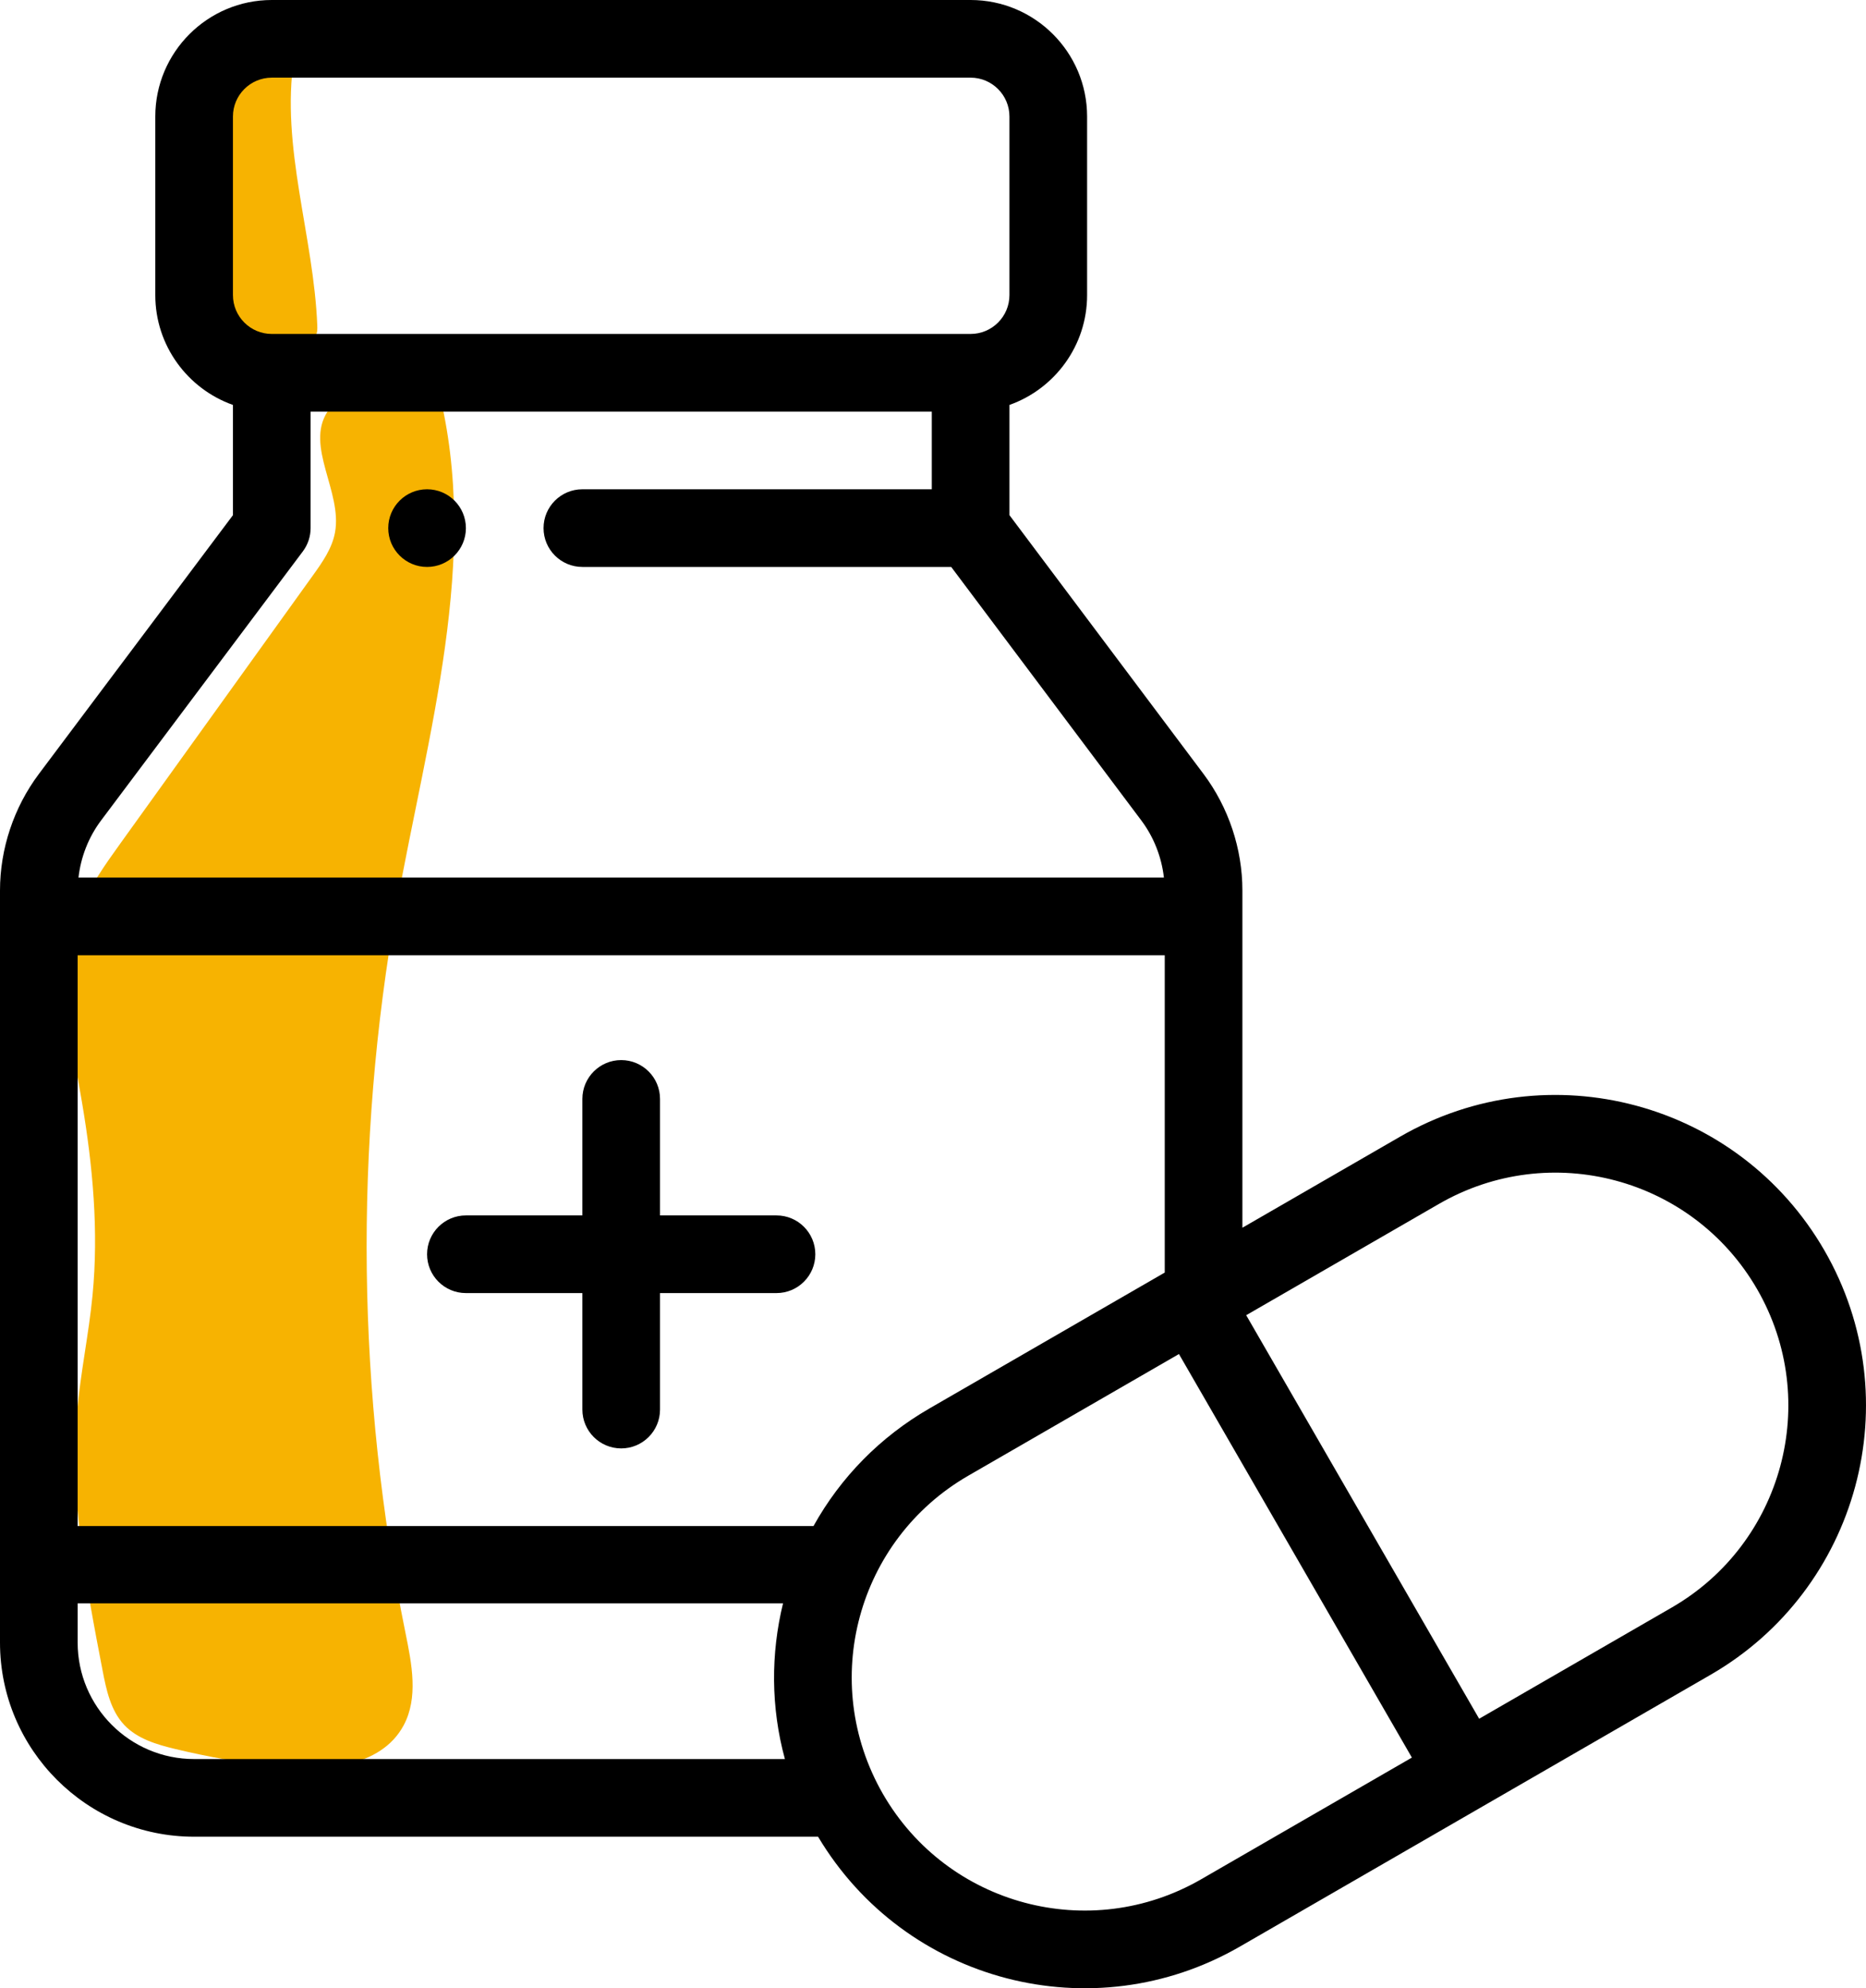 <?xml version="1.0" encoding="utf-8"?>
<!-- Generator: Adobe Illustrator 16.0.0, SVG Export Plug-In . SVG Version: 6.00 Build 0)  -->
<!DOCTYPE svg PUBLIC "-//W3C//DTD SVG 1.1//EN" "http://www.w3.org/Graphics/SVG/1.1/DTD/svg11.dtd">
<svg version="1.1" id="圖層_1" xmlns="http://www.w3.org/2000/svg" xmlns:xlink="http://www.w3.org/1999/xlink" x="0px" y="0px"
	 width="480.598px" height="512.001px" viewBox="0 0 480.598 512.001" enable-background="new 0 0 480.598 512.001"
	 xml:space="preserve">
<g>
	<defs>
		<rect id="SVGID_1_" width="480.598" height="512.001"/>
	</defs>
	<clipPath id="SVGID_2_">
		<use xlink:href="#SVGID_1_"  overflow="visible"/>
	</clipPath>
	<path clip-path="url(#SVGID_2_)" fill="#F7B301" d="M77.046,15.642c-6.74-2.776-14.775,1.406-18.591,7.617
		c-3.817,6.211-4.366,13.846-4.381,21.136c-0.021,10.272,0.815,20.546,2.495,30.679c0.454,2.736,1.009,5.558,2.607,7.825
		c3.9,5.531,11.955,5.52,18.698,4.938c1.236-0.107,2.633-0.301,3.35-1.313c0.532-0.75,0.529-1.742,0.493-2.661
		c-0.909-23.086-9.477-45.964-5.998-68.805"/>
	<path clip-path="url(#SVGID_2_)" fill="#F7B301" d="M106.019,100.571c-7.825-0.964-17.404-1.166-21.687,5.453
		c-5.787,8.943,3.868,20.607,1.952,31.084c-0.758,4.142-3.28,7.711-5.737,11.13c-16.474,22.927-32.947,45.854-49.42,68.781
		c-4.14,5.762-8.326,11.608-10.837,18.244c-5.807,15.35-1.921,32.412,0.825,48.591c2.787,16.418,4.327,33.161,2.714,49.735
		c-0.974,10.009-3.091,19.885-3.964,29.902c-1.945,22.32,2.314,44.663,6.553,66.663c0.966,5.013,2.075,10.316,5.574,14.033
		c3.38,3.593,8.395,5.06,13.191,6.211c8.381,2.012,16.884,3.515,25.446,4.5c12.327,1.418,27.443,0.344,33.322-10.583
		c3.827-7.112,2.12-15.79,0.506-23.704c-12.552-61.57-13.331-125.518-2.284-187.375c7.889-44.175,21.744-89.502,10.723-133.002"/>
	<path clip-path="url(#SVGID_2_)" d="M109.995,125.994c-5.52,0-10,4.48-10,10c0,5.521,4.48,10,10,10s10-4.479,10-10
		C119.995,130.475,115.515,125.994,109.995,125.994"/>
	<path clip-path="url(#SVGID_2_)" d="M199.99,312.984h-29.998v-29.998c0-5.521-4.478-10-10-10s-9.999,4.479-9.999,10v29.998h-29.998
		c-5.522,0-10,4.478-10,9.999c0,5.521,4.478,10,10,10h29.998v29.998c0,5.521,4.478,10,9.999,10s10-4.479,10-10v-29.998h29.998
		c5.522,0,10-4.478,10-10S205.513,312.984,199.99,312.984"/>
	<path clip-path="url(#SVGID_2_)" d="M469.877,321.984c-22.105-38.286-70.98-51.389-109.274-29.279l-40.617,23.45v-86.836
		c0-10.735-3.551-21.388-9.999-29.998l-49.997-66.661v-28.386c11.638-4.128,19.999-15.242,19.999-28.279V29.999
		C279.986,13.458,266.529,0,249.988,0H69.997C53.456,0,39.998,13.458,39.998,29.999v45.998c0,13.035,8.361,24.151,19.999,28.279
		v28.386L9.996,199.326C3.55,207.933,0,218.584,0,229.319v193.66c0,27.569,22.429,49.997,49.997,49.997h160.702
		c22.421,37.583,70.767,50.161,108.664,28.279l121.235-69.997C478.554,409.341,492.093,360.479,469.877,321.984 M59.997,29.999
		c0-5.514,4.486-10,9.999-10h179.991c5.514,0,10,4.486,10,10v45.998c0,5.514-4.486,9.999-10,9.999H69.997
		c-5.514,0-9.999-4.486-9.999-9.999L59.997,29.999L59.997,29.999z M26,211.319l51.996-69.326c1.298-1.73,2-3.836,2-6v-29.998
		h159.992v19.999h-89.995c-5.522,0-10,4.478-10,10c0,5.522,4.478,10,10,10h94.995l48.993,65.322c3.201,4.275,5.19,9.39,5.792,14.674
		H20.212C20.812,220.706,22.801,215.59,26,211.319 M49.998,452.978C33.457,452.978,20,439.521,20,422.979v-10.099h181.675
		c-3.171,12.965-3.15,26.813,0.481,40.098L49.998,452.978L49.998,452.978z M209.518,392.98H19.999V245.987h279.986V327.7
		l-60.619,35.002C226.727,370.003,216.511,380.396,209.518,392.98 M309.365,483.936c-28.697,16.571-65.367,6.771-81.949-21.946
		c-16.661-28.994-6.564-65.498,21.952-81.969l54.276-31.338l59.997,103.915L309.365,483.936z M430.599,413.939l-49.637,28.659
		l-59.998-103.917l49.638-28.656c28.717-16.578,65.373-6.761,81.955,21.957C469.212,360.845,459.084,397.49,430.599,413.939"/>
</g>
</svg>
